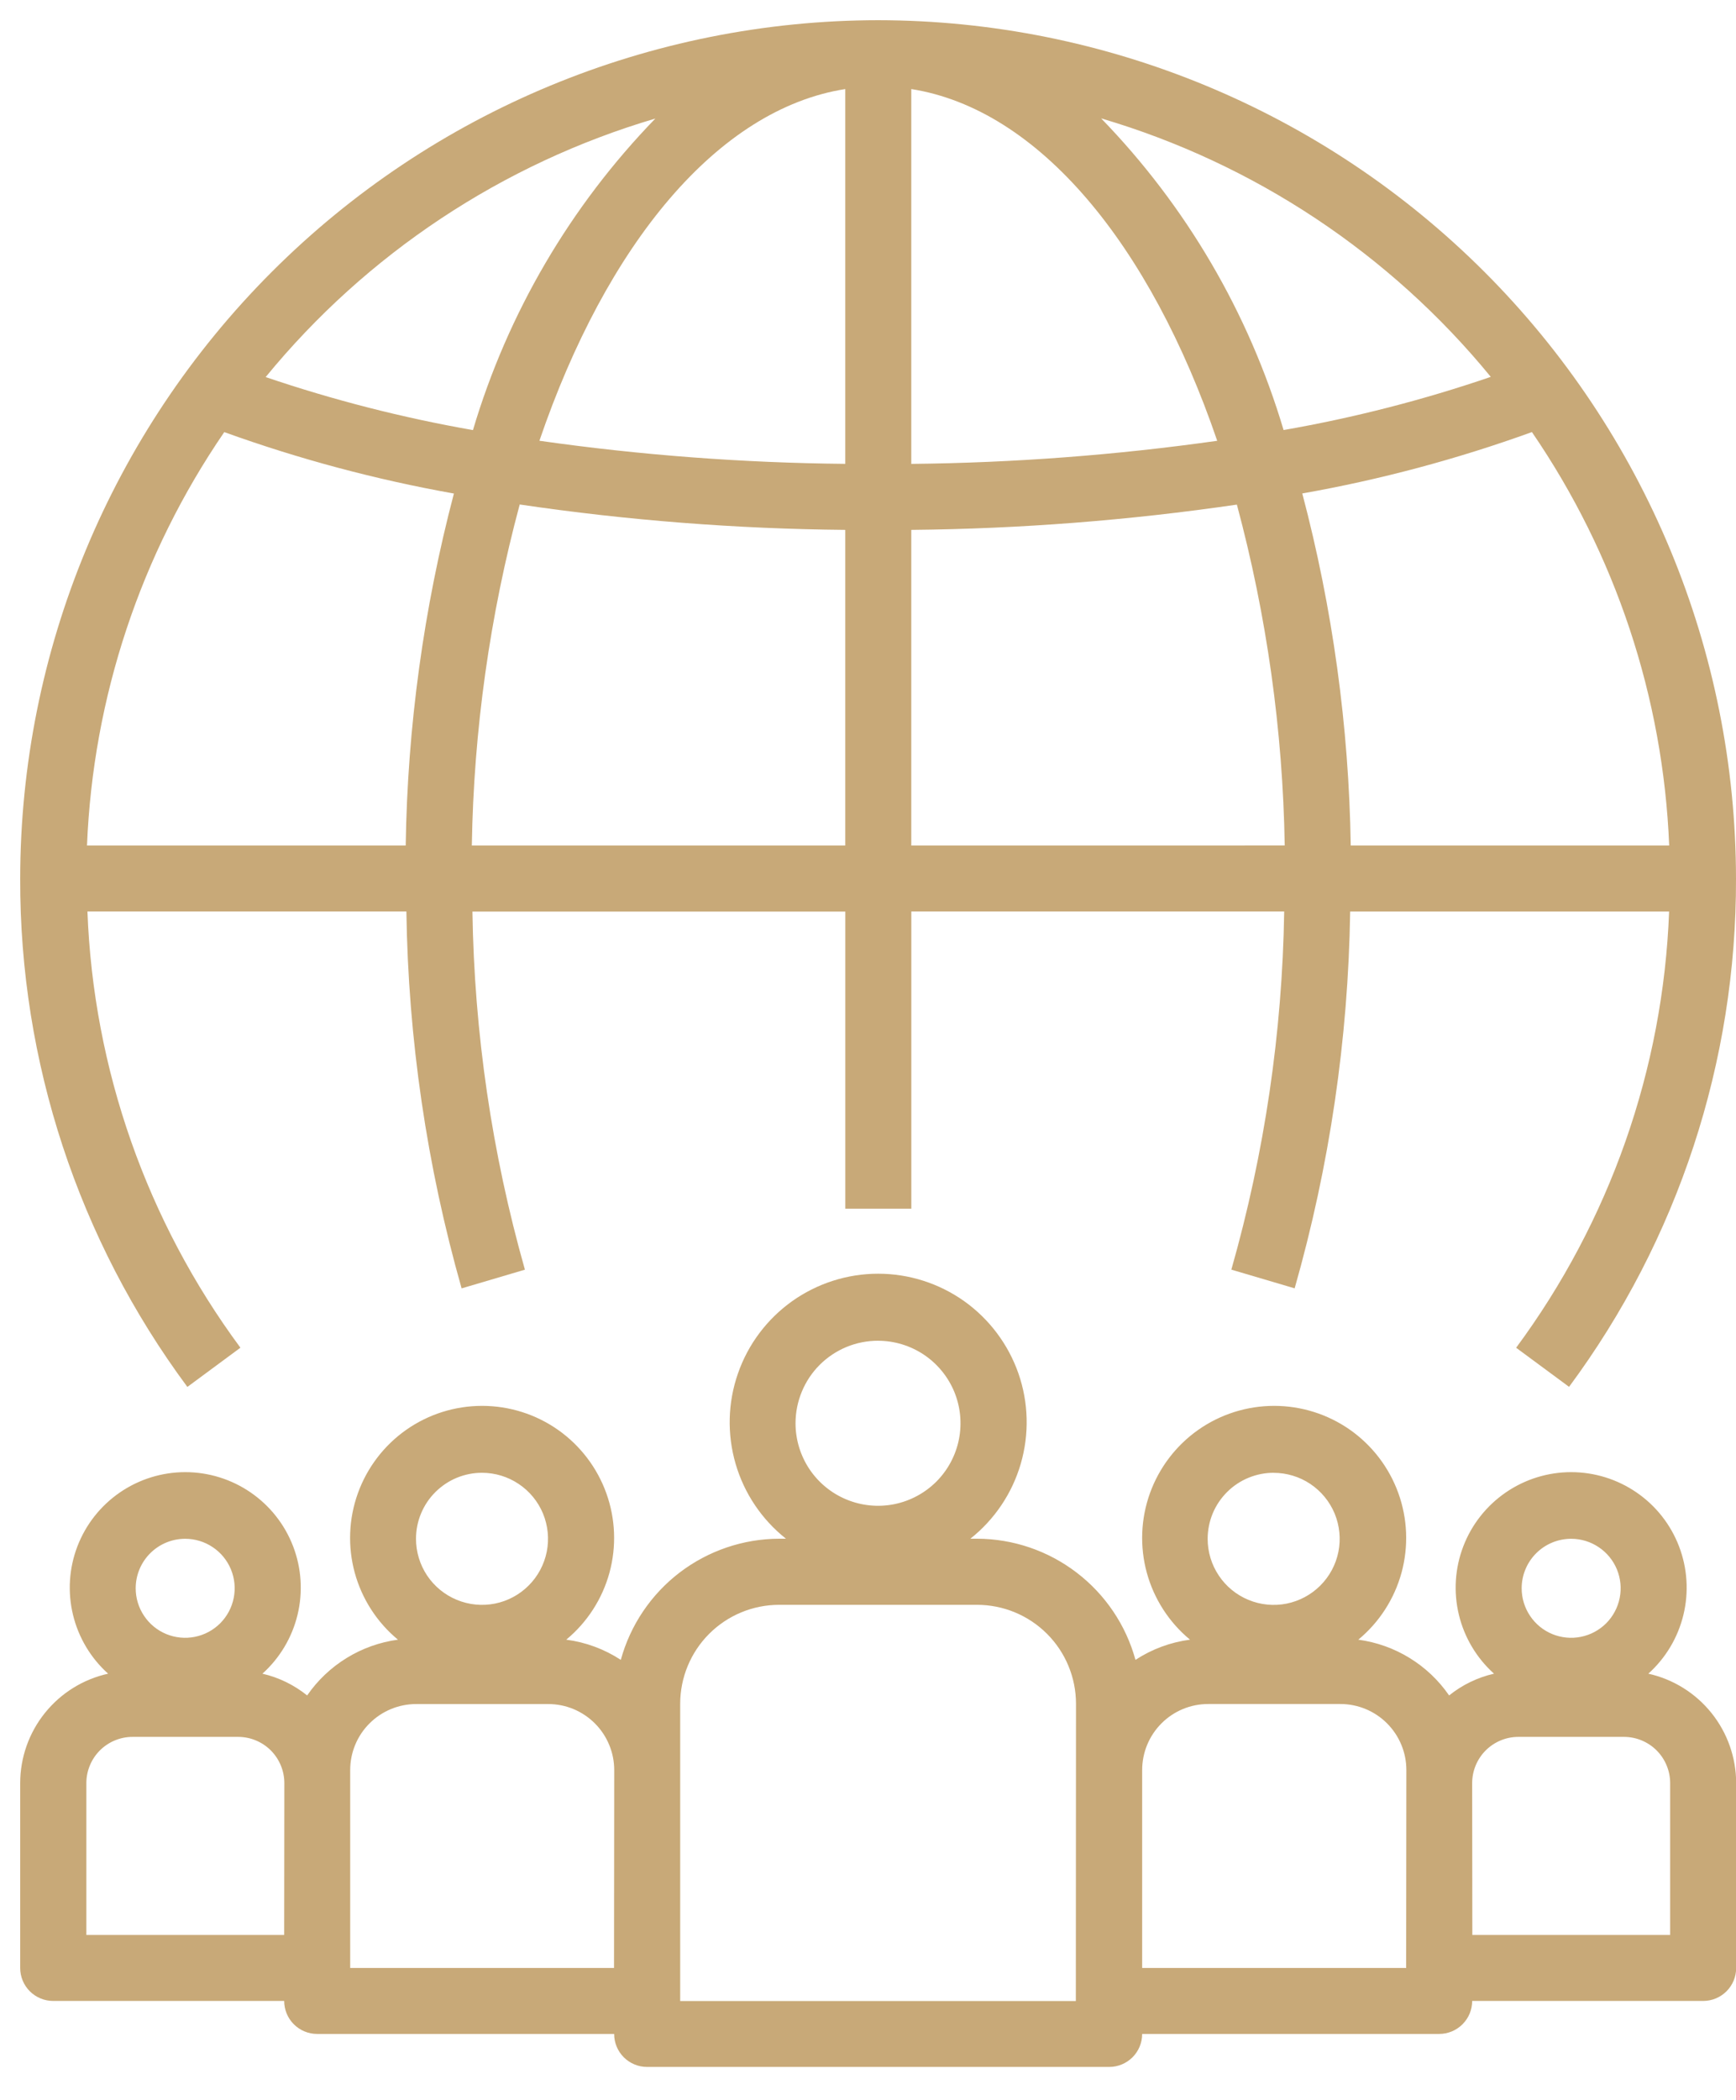 <svg width="43" height="52" viewBox="0 0 43 52" fill="none" xmlns="http://www.w3.org/2000/svg">
<g clip-path="url(#clip0_2948_6931)">
<path d="M21.752 0.5C16.118 0.506 10.716 2.747 6.732 6.732C2.748 10.716 0.506 16.118 0.5 21.752C0.488 26.285 1.941 30.7 4.641 34.34L5.955 33.369C3.634 30.232 2.313 26.468 2.166 22.569H10.066C10.111 25.726 10.571 28.863 11.434 31.9L13.002 31.437C12.184 28.551 11.747 25.57 11.702 22.571H20.938V29.927H22.573V22.569H31.809C31.762 25.569 31.322 28.55 30.5 31.436L32.068 31.899C32.933 28.863 33.395 25.727 33.443 22.57H41.343C41.196 26.469 39.875 30.233 37.554 33.37L38.865 34.338C41.563 30.698 43.013 26.283 43 21.752C42.994 16.118 40.753 10.717 36.77 6.733C32.787 2.749 27.386 0.507 21.752 0.5ZM10.052 20.935H2.155C2.303 17.271 3.482 13.723 5.555 10.699C7.405 11.366 9.307 11.875 11.243 12.22C10.494 15.066 10.093 17.992 10.049 20.935H10.052ZM6.581 9.335C9.083 6.282 12.447 4.052 16.233 2.935C14.127 5.105 12.577 7.751 11.715 10.649C9.972 10.344 8.255 9.905 6.58 9.336L6.581 9.335ZM20.937 20.935H11.687C11.733 18.082 12.132 15.246 12.873 12.491C15.543 12.885 18.238 13.095 20.937 13.12V20.935ZM20.937 11.485C18.402 11.461 15.871 11.27 13.361 10.913C15.026 6.041 17.778 2.702 20.937 2.205V11.485ZM22.572 2.205C25.732 2.705 28.485 6.047 30.15 10.914C27.639 11.269 25.108 11.46 22.572 11.486V2.205ZM22.572 20.935V13.12C25.271 13.094 27.966 12.884 30.637 12.494C31.377 15.248 31.775 18.083 31.822 20.934L22.572 20.935ZM31.793 10.645C30.931 7.747 29.381 5.101 27.275 2.931C31.061 4.047 34.424 6.277 36.926 9.331C35.252 9.904 33.536 10.344 31.793 10.648V10.645ZM33.457 20.935C33.412 17.991 33.009 15.064 32.257 12.218C34.193 11.876 36.096 11.367 37.945 10.698C40.018 13.723 41.197 17.271 41.345 20.935H33.457Z" fill="#C8A978"/>
<path d="M36.465 49.543H42.187C42.404 49.543 42.611 49.457 42.765 49.304C42.918 49.151 43.004 48.943 43.004 48.726V44.149C43.003 43.517 42.787 42.905 42.392 42.413C41.996 41.92 41.445 41.577 40.828 41.44C41.259 41.053 41.562 40.545 41.698 39.982C41.834 39.419 41.796 38.828 41.589 38.288C41.382 37.747 41.016 37.282 40.538 36.954C40.061 36.626 39.496 36.45 38.917 36.45C38.338 36.45 37.773 36.626 37.296 36.954C36.819 37.282 36.452 37.747 36.245 38.288C36.038 38.828 36 39.419 36.136 39.982C36.272 40.545 36.575 41.053 37.006 41.44C36.599 41.533 36.219 41.717 35.894 41.979C35.636 41.605 35.303 41.289 34.915 41.051C34.528 40.813 34.095 40.659 33.645 40.598C34.163 40.169 34.537 39.59 34.715 38.941C34.892 38.292 34.865 37.604 34.637 36.971C34.409 36.338 33.991 35.79 33.441 35.403C32.89 35.016 32.233 34.809 31.561 34.809C30.887 34.809 30.231 35.016 29.68 35.403C29.13 35.79 28.712 36.338 28.484 36.971C28.256 37.604 28.229 38.292 28.406 38.941C28.584 39.59 28.957 40.169 29.476 40.598C28.994 40.661 28.532 40.832 28.125 41.098C27.889 40.238 27.378 39.48 26.669 38.938C25.961 38.396 25.096 38.101 24.204 38.098H24.036C24.634 37.624 25.071 36.975 25.284 36.242C25.497 35.508 25.477 34.727 25.226 34.006C24.974 33.285 24.505 32.66 23.883 32.217C23.26 31.775 22.516 31.537 21.752 31.537C20.988 31.537 20.244 31.775 19.621 32.217C18.999 32.66 18.529 33.285 18.279 34.006C18.027 34.727 18.007 35.508 18.22 36.242C18.433 36.975 18.869 37.624 19.468 38.098H19.3C18.408 38.101 17.542 38.396 16.833 38.937C16.125 39.479 15.613 40.238 15.377 41.098C14.97 40.832 14.508 40.661 14.026 40.598C14.544 40.169 14.918 39.59 15.096 38.941C15.273 38.292 15.246 37.604 15.018 36.971C14.79 36.338 14.372 35.79 13.822 35.403C13.271 35.016 12.614 34.809 11.941 34.809C11.268 34.809 10.612 35.016 10.061 35.403C9.511 35.79 9.093 36.338 8.865 36.971C8.637 37.604 8.61 38.292 8.787 38.941C8.965 39.59 9.338 40.169 9.857 40.598C9.407 40.659 8.974 40.813 8.587 41.051C8.199 41.289 7.866 41.605 7.608 41.979C7.284 41.718 6.905 41.534 6.5 41.44C6.931 41.053 7.234 40.545 7.37 39.982C7.506 39.419 7.468 38.828 7.261 38.288C7.054 37.747 6.687 37.282 6.21 36.954C5.733 36.626 5.168 36.45 4.589 36.45C4.01 36.45 3.445 36.626 2.968 36.954C2.491 37.282 2.124 37.747 1.917 38.288C1.71 38.828 1.672 39.419 1.808 39.982C1.944 40.545 2.247 41.053 2.678 41.44C2.061 41.577 1.509 41.919 1.113 42.412C0.717 42.904 0.501 43.517 0.5 44.149V48.726C0.5 48.943 0.586 49.151 0.739 49.304C0.893 49.457 1.1 49.543 1.317 49.543H7.039C7.039 49.76 7.125 49.968 7.278 50.121C7.432 50.274 7.639 50.36 7.856 50.36H15.212C15.212 50.577 15.298 50.785 15.451 50.938C15.604 51.091 15.812 51.177 16.029 51.177H27.474C27.691 51.177 27.898 51.091 28.052 50.938C28.205 50.785 28.291 50.577 28.291 50.36H35.647C35.754 50.36 35.861 50.339 35.96 50.298C36.059 50.257 36.149 50.197 36.225 50.121C36.301 50.045 36.362 49.955 36.403 49.856C36.444 49.757 36.465 49.65 36.465 49.543ZM38.917 38.1C39.16 38.1 39.397 38.172 39.598 38.307C39.8 38.441 39.957 38.633 40.05 38.857C40.142 39.081 40.167 39.327 40.119 39.565C40.072 39.803 39.955 40.021 39.784 40.193C39.612 40.364 39.394 40.481 39.156 40.528C38.918 40.576 38.672 40.551 38.448 40.459C38.224 40.366 38.032 40.209 37.898 40.007C37.763 39.806 37.691 39.569 37.691 39.326C37.691 39.001 37.82 38.689 38.05 38.459C38.28 38.229 38.592 38.1 38.917 38.1ZM36.465 44.149C36.465 43.846 36.586 43.555 36.8 43.34C37.015 43.126 37.306 43.005 37.609 43.005H40.225C40.528 43.005 40.819 43.126 41.034 43.34C41.248 43.555 41.369 43.846 41.369 44.149V47.909H36.469L36.465 44.149ZM4.587 38.1C4.829 38.1 5.067 38.172 5.268 38.307C5.47 38.441 5.627 38.633 5.72 38.857C5.812 39.081 5.837 39.327 5.789 39.565C5.742 39.803 5.625 40.021 5.454 40.193C5.282 40.364 5.064 40.481 4.826 40.528C4.588 40.576 4.342 40.551 4.118 40.459C3.894 40.366 3.702 40.209 3.568 40.007C3.433 39.806 3.361 39.569 3.361 39.326C3.361 39.001 3.49 38.689 3.72 38.459C3.95 38.229 4.262 38.1 4.587 38.1ZM7.039 47.909H2.139V44.149C2.139 43.846 2.26 43.555 2.474 43.34C2.689 43.126 2.98 43.005 3.283 43.005H5.899C6.202 43.005 6.493 43.126 6.708 43.34C6.922 43.555 7.043 43.846 7.043 44.149L7.039 47.909ZM11.939 36.466C12.262 36.466 12.579 36.562 12.847 36.742C13.116 36.921 13.326 37.177 13.45 37.475C13.573 37.774 13.606 38.103 13.543 38.42C13.479 38.737 13.324 39.029 13.095 39.257C12.867 39.486 12.575 39.642 12.258 39.705C11.941 39.768 11.612 39.735 11.313 39.611C11.015 39.488 10.759 39.278 10.579 39.009C10.4 38.74 10.304 38.424 10.304 38.101C10.304 37.886 10.346 37.673 10.429 37.474C10.511 37.276 10.632 37.095 10.784 36.944C10.937 36.792 11.117 36.671 11.316 36.589C11.515 36.507 11.728 36.465 11.943 36.466H11.939ZM15.209 48.727H8.674V43.827C8.674 43.393 8.846 42.977 9.153 42.671C9.46 42.364 9.875 42.192 10.309 42.192H13.579C13.794 42.192 14.006 42.234 14.205 42.316C14.403 42.399 14.583 42.519 14.735 42.671C14.887 42.823 15.007 43.003 15.089 43.201C15.172 43.4 15.214 43.612 15.214 43.827L15.209 48.727ZM21.748 33.197C22.152 33.197 22.547 33.317 22.883 33.541C23.219 33.766 23.481 34.085 23.636 34.458C23.79 34.831 23.831 35.242 23.752 35.639C23.673 36.035 23.478 36.399 23.193 36.685C22.907 36.97 22.543 37.165 22.147 37.244C21.75 37.323 21.34 37.282 20.966 37.127C20.593 36.973 20.274 36.711 20.049 36.375C19.825 36.039 19.705 35.644 19.705 35.24C19.705 34.971 19.758 34.705 19.861 34.457C19.963 34.209 20.114 33.983 20.304 33.793C20.495 33.603 20.72 33.453 20.969 33.35C21.217 33.248 21.483 33.196 21.752 33.196L21.748 33.197ZM26.648 49.545H16.848V42.187C16.848 41.537 17.106 40.913 17.566 40.453C18.026 39.993 18.65 39.735 19.3 39.735H24.2C24.85 39.735 25.474 39.993 25.934 40.453C26.394 40.913 26.652 41.537 26.652 42.187L26.648 49.545ZM31.548 36.467C31.871 36.467 32.188 36.563 32.456 36.742C32.725 36.922 32.935 37.178 33.059 37.476C33.182 37.775 33.215 38.104 33.152 38.421C33.089 38.738 32.933 39.029 32.704 39.258C32.475 39.487 32.184 39.642 31.867 39.706C31.55 39.769 31.221 39.736 30.922 39.612C30.624 39.489 30.368 39.279 30.189 39.01C30.009 38.742 29.913 38.425 29.913 38.102C29.913 37.886 29.956 37.672 30.038 37.473C30.121 37.274 30.243 37.093 30.396 36.941C30.549 36.788 30.731 36.668 30.931 36.587C31.131 36.505 31.345 36.464 31.561 36.466L31.548 36.467ZM34.83 48.726H28.291V43.826C28.291 43.392 28.463 42.977 28.77 42.67C29.076 42.363 29.492 42.191 29.926 42.191H33.2C33.634 42.191 34.05 42.363 34.356 42.67C34.663 42.977 34.835 43.392 34.835 43.826L34.83 48.726Z" fill="#C8A978"/>
</g>
<defs>
<clipPath id="clip0_2948_6931">
<rect width="42.504" height="50.678" fill="white" transform="translate(0.5 0.5)"/>
</clipPath>
</defs>
</svg>
